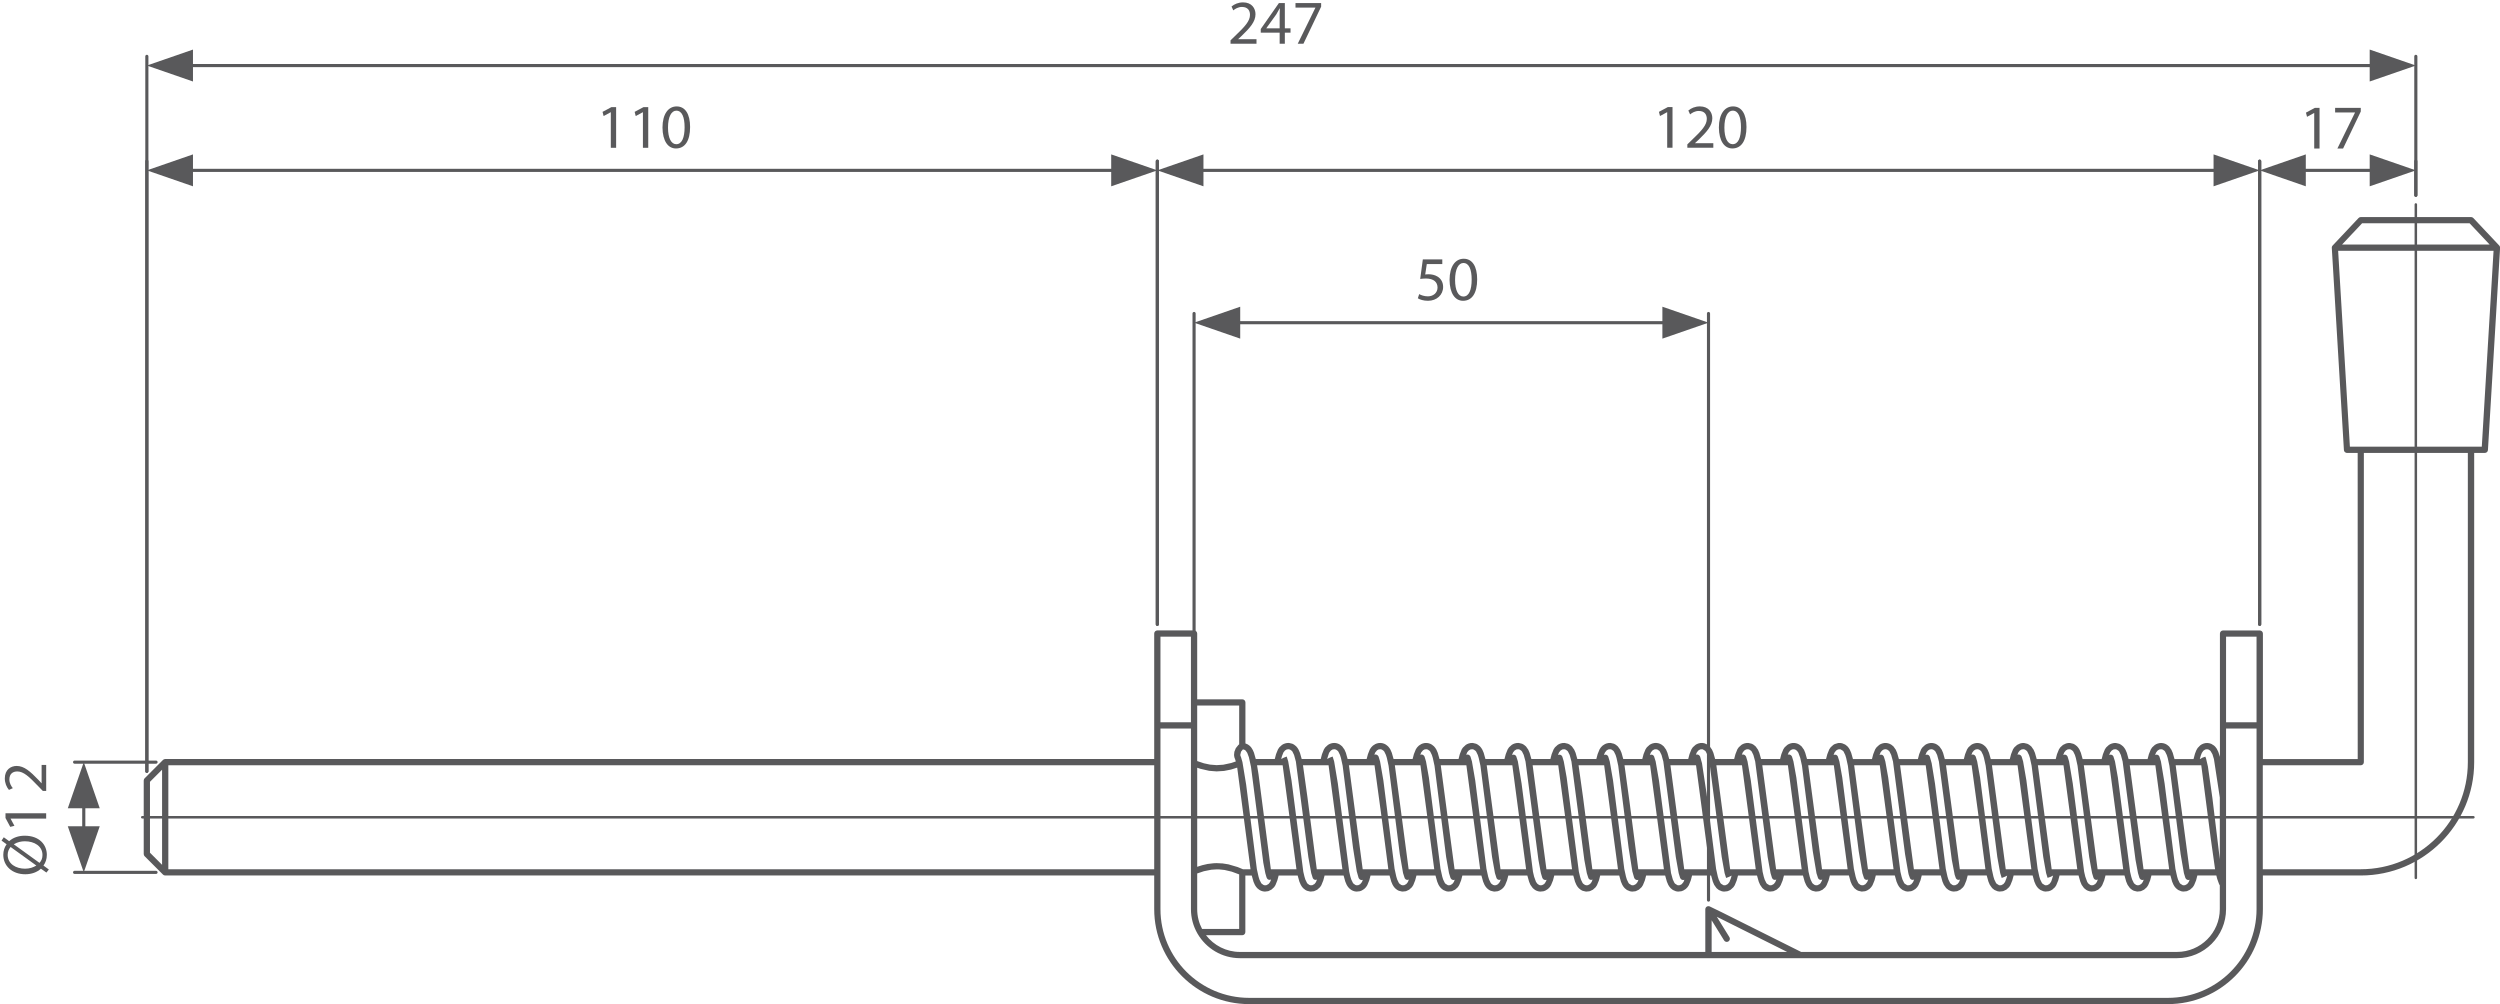 <?xml version="1.0" encoding="utf-8"?>
<!-- Generator: Adobe Illustrator 16.0.3, SVG Export Plug-In . SVG Version: 6.00 Build 0)  -->
<!DOCTYPE svg PUBLIC "-//W3C//DTD SVG 1.1//EN" "http://www.w3.org/Graphics/SVG/1.1/DTD/svg11.dtd">
<svg version="1.1" id="Layer_1" xmlns="http://www.w3.org/2000/svg" xmlns:xlink="http://www.w3.org/1999/xlink" x="0px" y="0px"
	 width="497.389px" height="199.775px" viewBox="0 0 497.389 199.775" enable-background="new 0 0 497.389 199.775"
	 xml:space="preserve">
<g>
	<g>
		<path fill="#59595B" d="M431.299,199.774H248.532c-10.419,0-18.896-8.477-18.896-18.897v-6.692H32.869
			c-0.087,0-0.169-0.018-0.245-0.05c0,0-0.001-0.001-0.002-0.001c-0.063-0.027-0.122-0.065-0.174-0.113c0,0-0.002-0.001-0.002-0.002
			c-0.002-0.001-0.002-0.002-0.003-0.002c0-0.001-0.001-0.002-0.002-0.002l0,0c-0.004-0.004-0.009-0.008-0.013-0.013l-3.65-3.65
			c-0.005-0.005-0.01-0.01-0.015-0.016c0,0-0.001,0-0.002-0.002c0-0.001-0.001,0-0.002-0.002c-0.001,0-0.001-0.001-0.002-0.002l0,0
			c-0.046-0.051-0.083-0.108-0.109-0.169c0,0,0,0,0,0c0,0,0-0.001-0.001-0.002c-0.033-0.076-0.051-0.159-0.051-0.247v-14.622
			c0-0.092,0.02-0.179,0.056-0.258c0,0,0.001,0,0.001-0.002c0.026-0.056,0.06-0.108,0.103-0.155v0
			c0.002-0.001,0.002-0.002,0.003-0.003c0.002,0,0.003-0.002,0.003-0.003c0,0,0,0,0,0c0.006-0.006,0.012-0.012,0.018-0.019
			l3.651-3.654c0.058-0.058,0.123-0.102,0.193-0.132c0.001,0,0.003,0,0.002-0.001c0.075-0.032,0.158-0.05,0.245-0.05h196.766
			v-24.963c0-0.344,0.279-0.623,0.623-0.623h7.309c0.344,0,0.622,0.279,0.622,0.623v13.083h8.974c0.344,0,0.622,0.279,0.622,0.623
			v8.154c0.015,0.005,0.028,0.01,0.042,0.016l0.373,0.157c0.046,0.02,0.09,0.045,0.13,0.075l0.287,0.214
			c0.034,0.025,0.064,0.054,0.093,0.085l0.203,0.228c0.024,0.028,0.047,0.058,0.066,0.089l0.271,0.443l0.233,0.533l0.359,1.262
			h3.779l0.255-0.972l0.387-0.95l0.23-0.348c0.021-0.031,0.046-0.061,0.072-0.087l0.501-0.455l0.288-0.165l0.32-0.124l0.34-0.077
			c0.037-0.008,0.075-0.012,0.113-0.013l0.264-0.005c0.034,0,0.072,0.001,0.108,0.007l0.596,0.142
			c0.036,0.012,0.07,0.026,0.104,0.044l0.209,0.112c0.033,0.018,0.064,0.039,0.094,0.062l0.328,0.261
			c0.035,0.028,0.067,0.06,0.096,0.095l0.225,0.276l0.21,0.345l0.271,0.623l0.347,1.229h3.781l0.259-0.974l0.387-0.955l0.23-0.345
			c0.02-0.029,0.042-0.056,0.067-0.081l0.509-0.462l0.279-0.16l0.319-0.125l0.347-0.078c0.036-0.007,0.074-0.011,0.111-0.012
			l0.264-0.005c0.035,0,0.072,0.001,0.108,0.007l0.258,0.041c0.033,0.005,0.066,0.013,0.099,0.024l0.238,0.079
			c0.032,0.011,0.063,0.024,0.094,0.04l0.213,0.112c0.036,0.019,0.07,0.041,0.102,0.066l0.324,0.261
			c0.034,0.027,0.065,0.058,0.093,0.092l0.436,0.613l0.274,0.634l0.344,1.225h3.783l0.261-0.976l0.38-0.946l0.238-0.354
			c0.019-0.027,0.04-0.053,0.063-0.077l0.262-0.269c0.023-0.024,0.049-0.046,0.076-0.066l0.452-0.288l0.315-0.124l0.352-0.078
			c0.036-0.007,0.073-0.011,0.11-0.012l0.262-0.005c0.035,0,0.072,0.001,0.107,0.007l0.26,0.041c0.034,0.005,0.067,0.013,0.1,0.024
			l0.238,0.079c0.034,0.011,0.066,0.025,0.099,0.042l0.209,0.112c0.032,0.018,0.063,0.038,0.093,0.061l0.33,0.261
			c0.035,0.028,0.067,0.061,0.097,0.096l0.225,0.276l0.211,0.339l0.272,0.632l0.344,1.225h3.784l0.262-0.977l0.384-0.951
			l0.227-0.342c0.021-0.03,0.044-0.058,0.069-0.084l0.264-0.269c0.023-0.024,0.05-0.047,0.077-0.067l0.447-0.285l0.321-0.125
			l0.347-0.078c0.036-0.007,0.074-0.011,0.111-0.012l0.264-0.005c0.036,0,0.072,0.001,0.108,0.007l0.258,0.041
			c0.033,0.005,0.066,0.013,0.099,0.024l0.238,0.079c0.033,0.011,0.065,0.025,0.097,0.041l0.211,0.112
			c0.033,0.018,0.065,0.039,0.096,0.063l0.328,0.261c0.035,0.028,0.067,0.06,0.096,0.095l0.225,0.276l0.211,0.339l0.272,0.632
			l0.343,1.225h3.786l0.253-0.97l0.381-0.949c0.015-0.032,0.033-0.062,0.053-0.091l0.189-0.268l0.573-0.538l0.279-0.16l0.322-0.125
			l0.343-0.077c0.037-0.008,0.074-0.012,0.112-0.013l0.266-0.005c0.035,0,0.073,0.001,0.109,0.008l0.592,0.142
			c0.035,0.011,0.068,0.026,0.101,0.043l0.209,0.112c0.032,0.017,0.063,0.037,0.091,0.06l0.332,0.261
			c0.036,0.028,0.069,0.061,0.099,0.097l0.225,0.276l0.211,0.342l0.271,0.629l0.342,1.225h3.786l0.26-0.976l0.377-0.943l0.235-0.354
			c0.021-0.029,0.043-0.057,0.068-0.083l0.515-0.462l0.272-0.157l0.324-0.126l0.343-0.077c0.037-0.008,0.074-0.012,0.112-0.013
			l0.266-0.005c0.038,0,0.073,0.001,0.109,0.008l0.593,0.142c0.035,0.012,0.07,0.027,0.104,0.044l0.207,0.112
			c0.032,0.017,0.063,0.037,0.091,0.06l0.33,0.261c0.037,0.029,0.07,0.063,0.1,0.1l0.429,0.609l0.276,0.631l0.344,1.229h3.782
			l0.257-0.974l0.387-0.952l0.229-0.345c0.021-0.031,0.046-0.061,0.072-0.087l0.506-0.457l0.277-0.161l0.328-0.126l0.338-0.076
			c0.037-0.008,0.075-0.012,0.113-0.013l0.264-0.005c0.035,0,0.072,0.001,0.108,0.007l0.596,0.142
			c0.035,0.012,0.068,0.026,0.102,0.043l0.209,0.112c0.032,0.018,0.063,0.038,0.093,0.061l0.33,0.261
			c0.037,0.029,0.07,0.063,0.1,0.1l0.429,0.612l0.277,0.625l0.343,1.232h3.781l0.261-0.976l0.388-0.953l0.227-0.342
			c0.02-0.029,0.042-0.056,0.065-0.081l0.26-0.269c0.026-0.026,0.054-0.05,0.084-0.072l0.441-0.281l0.324-0.127l0.35-0.078
			c0.036-0.007,0.073-0.011,0.11-0.012l0.264-0.005c0.036,0,0.073,0.001,0.109,0.008l0.593,0.141
			c0.036,0.012,0.07,0.026,0.104,0.044l0.209,0.112c0.033,0.018,0.065,0.039,0.096,0.063l0.326,0.261
			c0.035,0.028,0.066,0.06,0.095,0.095l0.433,0.611l0.274,0.634l0.344,1.225h3.785l0.256-0.972l0.389-0.956l0.227-0.342
			c0.021-0.03,0.044-0.058,0.069-0.084l0.509-0.462l0.279-0.16l0.319-0.125l0.35-0.078c0.036-0.007,0.073-0.011,0.11-0.012
			l0.262-0.005c0.037,0,0.072,0.001,0.107,0.007l0.26,0.041c0.034,0.005,0.067,0.013,0.1,0.024l0.238,0.079
			c0.032,0.011,0.063,0.024,0.094,0.04l0.213,0.112c0.036,0.019,0.069,0.041,0.101,0.065l0.326,0.261
			c0.035,0.028,0.066,0.06,0.095,0.095l0.433,0.614l0.273,0.63l0.347,1.227h3.782l0.26-0.976l0.386-0.953l0.223-0.339
			c0.021-0.032,0.046-0.061,0.072-0.088l0.515-0.462l0.272-0.157l0.321-0.125l0.347-0.078c0.036-0.007,0.074-0.011,0.111-0.012
			l0.266-0.005c0.038,0,0.072,0.001,0.107,0.007l0.26,0.041c0.035,0.005,0.069,0.014,0.103,0.025l0.538,0.229
			c0.036,0.019,0.07,0.041,0.102,0.066l0.326,0.261c0.036,0.028,0.067,0.06,0.096,0.095l0.433,0.611l0.274,0.634l0.344,1.225h3.784
			l0.259-0.974l0.374-0.942c0.016-0.033,0.034-0.064,0.055-0.094l0.189-0.268c0.02-0.028,0.042-0.054,0.065-0.078l0.51-0.46
			l0.275-0.159l0.321-0.125l0.347-0.078c0.036-0.007,0.074-0.011,0.111-0.012l0.266-0.005c0.036,0,0.073,0.001,0.109,0.008
			l0.592,0.142c0.035,0.011,0.068,0.026,0.101,0.043l0.209,0.112c0.033,0.018,0.064,0.039,0.094,0.062l0.328,0.261
			c0.035,0.028,0.067,0.06,0.096,0.095l0.436,0.613l0.274,0.634l0.345,1.225h3.783l0.254-0.97l0.386-0.952l0.227-0.346
			c0.022-0.033,0.048-0.063,0.076-0.091l0.501-0.453l0.284-0.164l0.326-0.125l0.344-0.077c0.036-0.007,0.074-0.011,0.111-0.012
			l0.262-0.005c0.036,0,0.072,0.001,0.107,0.007l0.26,0.041c0.034,0.005,0.067,0.013,0.1,0.024l0.238,0.079
			c0.034,0.011,0.066,0.025,0.099,0.042l0.209,0.112c0.032,0.018,0.063,0.038,0.093,0.061l0.33,0.261
			c0.037,0.029,0.07,0.063,0.1,0.1l0.429,0.606c0.018,0.028,0.033,0.059,0.046,0.089l0.227,0.553l0.348,1.22h3.78l0.26-0.976
			l0.381-0.943l0.235-0.354c0.021-0.03,0.044-0.059,0.07-0.084l0.496-0.453l0.287-0.166l0.666-0.202
			c0.037-0.008,0.075-0.012,0.113-0.013l0.266-0.005c0.035,0,0.073,0.001,0.109,0.008l0.256,0.041
			c0.033,0.005,0.066,0.013,0.099,0.024l0.542,0.229c0.036,0.019,0.069,0.041,0.101,0.065l0.328,0.261
			c0.035,0.028,0.067,0.06,0.096,0.095l0.225,0.276l0.21,0.345l0.271,0.623l0.349,1.229h3.782l0.256-0.972l0.378-0.943
			c0.016-0.032,0.033-0.063,0.054-0.092l0.188-0.268c0.02-0.029,0.042-0.056,0.066-0.081l0.51-0.46l0.271-0.157l0.324-0.127
			l0.349-0.078c0.037-0.007,0.074-0.011,0.111-0.012l0.264-0.005c0.035,0,0.072,0.001,0.108,0.007l0.258,0.041
			c0.033,0.005,0.066,0.013,0.099,0.024l0.238,0.079c0.032,0.011,0.063,0.024,0.094,0.04l0.213,0.112
			c0.035,0.019,0.068,0.04,0.099,0.064l0.328,0.261c0.036,0.029,0.068,0.061,0.097,0.097l0.433,0.614l0.272,0.632l0.349,1.225h3.781
			l0.257-0.972l0.378-0.947c0.015-0.032,0.033-0.062,0.053-0.091l0.189-0.268c0.02-0.028,0.042-0.054,0.065-0.078l0.506-0.458
			l0.277-0.161l0.324-0.126l0.349-0.077c0.036-0.007,0.073-0.011,0.11-0.012l0.262-0.005c0.034,0,0.072,0.001,0.107,0.007
			l0.26,0.041c0.034,0.005,0.067,0.013,0.1,0.024l0.238,0.079c0.034,0.011,0.066,0.025,0.099,0.042l0.209,0.112
			c0.033,0.018,0.064,0.039,0.094,0.062l0.328,0.261c0.035,0.028,0.067,0.06,0.096,0.095l0.436,0.613l0.274,0.634l0.343,1.225h3.786
			l0.254-0.97l0.383-0.952l0.23-0.348c0.021-0.031,0.046-0.061,0.072-0.087l0.515-0.46l0.272-0.157l0.321-0.125l0.347-0.078
			c0.036-0.007,0.074-0.011,0.111-0.012l0.264-0.005c0.037,0,0.072,0.001,0.107,0.007l0.26,0.041
			c0.034,0.005,0.068,0.014,0.101,0.024l0.236,0.079c0.032,0.011,0.063,0.024,0.093,0.04l0.213,0.112
			c0.035,0.019,0.068,0.04,0.099,0.064l0.328,0.261c0.036,0.029,0.068,0.061,0.097,0.097l0.223,0.276l0.209,0.34l0.274,0.624
			l0.345,1.23h3.784l0.257-0.974l0.376-0.942c0.015-0.031,0.032-0.061,0.052-0.089l0.186-0.268c0.021-0.03,0.044-0.059,0.07-0.084
			l0.515-0.46l0.59-0.281l0.354-0.079c0.036-0.007,0.073-0.011,0.11-0.012l0.262-0.005c0.036,0.002,0.073,0.002,0.109,0.008
			l0.591,0.141c0.037,0.012,0.072,0.027,0.105,0.045l0.207,0.112c0.031,0.017,0.061,0.036,0.088,0.058l0.334,0.261
			c0.038,0.03,0.072,0.064,0.103,0.102l0.429,0.612l0.272,0.632l0.346,1.225h3.783l0.253-0.97l0.385-0.949l0.231-0.351
			c0.021-0.032,0.047-0.062,0.074-0.089l0.501-0.453l0.607-0.288l0.344-0.077c0.037-0.008,0.074-0.012,0.112-0.013l0.264-0.005
			c0.033,0,0.073,0.001,0.109,0.008l0.591,0.141c0.036,0.012,0.07,0.026,0.104,0.044l0.209,0.112
			c0.032,0.018,0.063,0.038,0.093,0.061l0.33,0.261c0.036,0.029,0.069,0.062,0.098,0.098l0.223,0.276l0.209,0.34l0.272,0.627
			l0.345,1.227h3.784l0.257-0.974l0.387-0.955l0.227-0.342c0.021-0.031,0.046-0.061,0.072-0.087l0.501-0.455l0.288-0.165
			l0.317-0.123l0.347-0.078c0.036-0.007,0.074-0.011,0.111-0.012l0.266-0.005c0.036,0,0.073,0.001,0.109,0.008l0.59,0.142
			c0.033,0.011,0.065,0.024,0.096,0.041l0.213,0.112c0.034,0.018,0.066,0.039,0.096,0.062l0.332,0.261
			c0.037,0.029,0.07,0.062,0.1,0.099l0.223,0.276l0.21,0.34l0.271,0.627l0.343,1.227h3.782l0.257-0.972l0.387-0.95l0.23-0.348
			c0.021-0.031,0.046-0.061,0.072-0.087l0.501-0.455l0.288-0.165l0.317-0.123l0.344-0.077c0.037-0.008,0.074-0.012,0.112-0.013
			l0.262-0.005c0.034,0,0.072,0.001,0.107,0.007l0.26,0.041c0.033,0.005,0.066,0.013,0.098,0.023l0.24,0.079
			c0.034,0.011,0.066,0.025,0.099,0.042l0.211,0.112c0.032,0.018,0.063,0.038,0.093,0.061l0.332,0.261
			c0.039,0.031,0.074,0.066,0.105,0.105l0.421,0.607l0.273,0.63l0.346,1.227h3.784l0.293-1.083l0.264-0.668l0.216-0.38
			c0.02-0.033,0.041-0.064,0.066-0.093l0.488-0.502l0.283-0.187l0.327-0.15l0.366-0.101c0.04-0.01,0.08-0.016,0.121-0.018
			l0.285-0.015c0.037-0.003,0.078-0.001,0.118,0.005l0.279,0.039c0.037,0.005,0.074,0.014,0.11,0.026l0.264,0.087
			c0.032,0.011,0.063,0.024,0.094,0.04l0.499,0.314l0.211,0.193c0.024,0.023,0.047,0.049,0.067,0.076l0.227,0.298
			c0.024,0.032,0.046,0.066,0.063,0.102l0.291,0.59l0.319,0.992v-24.527c0-0.344,0.278-0.623,0.622-0.623h7.311
			c0.344,0,0.622,0.279,0.622,0.623v24.963h18.86V90.113h-2.115c-0.032,0.003-0.134-0.01-0.196-0.03l-0.001,0
			c-0.002,0-0.003-0.001-0.005-0.001l0,0c-0.078-0.026-0.149-0.067-0.21-0.12c-0.078-0.068-0.14-0.155-0.176-0.255
			c-0.021-0.057-0.034-0.118-0.038-0.182l-2.411-40.205v0c0-0.001,0-0.001,0-0.002l0,0c-0.001-0.015-0.002-0.031-0.001-0.046
			c0,0,0-0.001,0-0.001v0c0-0.065,0.011-0.128,0.031-0.188l0,0c0-0.003,0.001-0.004,0.001-0.005c0,0,0,0,0,0
			c0.028-0.082,0.073-0.159,0.137-0.226l5.154-5.473c0.061-0.064,0.131-0.113,0.207-0.146c0.073-0.031,0.154-0.049,0.238-0.05
			c0.001,0,0.001,0,0.001,0c0.002,0,0.005,0,0.007,0l0,0h21.934l0,0c0.066,0.017,0.166,0.017,0.239,0.047
			c0.078,0.033,0.151,0.083,0.214,0.148l5.154,5.473c0.061,0.064,0.104,0.137,0.133,0.215c0,0.001-0.001,0.002,0.001,0.002
			c0.023,0.065,0.036,0.136,0.036,0.209c0,0.001,0,0.001,0,0.002c-0.001,0.013-0.001,0.025-0.002,0.038c0,0,0,0,0,0
			c0,0.001,0,0.001,0,0.002l-2.415,40.206c-0.005,0.076-0.022,0.147-0.051,0.213c0.001,0.001-0.001,0.002-0.001,0.003
			s-0.001,0.001-0.001,0.002c0,0,0,0.002-0.002,0.003c0,0,0,0,0,0c-0.027,0.06-0.063,0.114-0.106,0.162v0
			c-0.002,0.001-0.002,0.002-0.004,0.003c0,0.001,0,0-0.003,0.003c0,0,0,0,0,0c-0.066,0.07-0.149,0.125-0.242,0.159l0,0
			c-0.001,0-0.002,0-0.003,0.001l-0.001,0c-0.002,0-0.003,0.002-0.005,0.001l0,0c-0.065,0.023-0.152,0.029-0.208,0.034h-2.111
			v61.521c0,12.435-10.118,22.552-22.556,22.552h-19.483v6.692C450.197,191.297,441.719,199.774,431.299,199.774z M248.532,198.529
			h182.768c9.733,0,17.652-7.918,17.652-17.652v-35.931h-6.064v13.685c0,0.006,0,0.013,0,0.019v17.323c0,0.007,0,0.014,0,0.021
			v4.883c0,5.38-4.379,9.758-9.762,9.758h-74.917c-0.01,0-0.019,0-0.027,0H246.708c-3.592,0-6.736-1.948-8.432-4.843
			c-0.017-0.024-0.031-0.049-0.044-0.075c-0.819-1.427-1.288-3.08-1.288-4.84v-7.499c0-0.009,0-0.017,0-0.026v-21.504
			c0-0.009,0-0.019,0-0.028v-6.875h-6.063v35.931C230.88,190.611,238.799,198.529,248.532,198.529z M358.343,189.39h74.782
			c4.695,0,8.517-3.819,8.517-8.513v-4.73l-0.151-0.268l-0.367-1.021l-0.171-0.673h-3.776l-0.254,0.973l-0.393,0.949l-0.224,0.347
			c-0.021,0.033-0.047,0.063-0.074,0.091l-0.511,0.462l-0.593,0.282c-0.035,0.013-0.071,0.022-0.107,0.029l-0.61,0.063
			c-0.039,0.003-0.078,0-0.117-0.007l-0.258-0.041c-0.034-0.005-0.067-0.014-0.1-0.024l-0.539-0.226
			c-0.039-0.02-0.075-0.043-0.109-0.071l-0.324-0.263c-0.032-0.026-0.062-0.056-0.088-0.087l-0.227-0.275l-0.214-0.348l-0.272-0.624
			l-0.345-1.231h-3.777l-0.257,0.973l-0.391,0.949l-0.23,0.352c-0.021,0.031-0.045,0.06-0.071,0.086l-0.511,0.462l-0.593,0.282
			c-0.035,0.013-0.071,0.022-0.107,0.029l-0.608,0.063c-0.039,0.003-0.079-0.001-0.119-0.007l-0.592-0.144
			c-0.034-0.011-0.066-0.025-0.099-0.042l-0.207-0.11c-0.034-0.018-0.066-0.039-0.096-0.063l-0.33-0.263
			c-0.036-0.028-0.067-0.06-0.096-0.095l-0.435-0.609l-0.275-0.636l-0.345-1.228H418.9l-0.26,0.975l-0.39,0.95l-0.229,0.349
			c-0.021,0.029-0.043,0.057-0.067,0.083l-0.502,0.461l-0.602,0.286c-0.035,0.013-0.071,0.023-0.108,0.029l-0.607,0.063
			c-0.038,0.002-0.077-0.001-0.116-0.007l-0.262-0.041c-0.034-0.005-0.067-0.014-0.101-0.025l-0.238-0.08
			c-0.032-0.011-0.064-0.024-0.095-0.041l-0.207-0.11c-0.034-0.018-0.066-0.039-0.096-0.063l-0.33-0.263
			c-0.035-0.027-0.066-0.059-0.095-0.093l-0.438-0.612l-0.271-0.641l-0.348-1.223h-3.778l-0.257,0.973l-0.397,0.962l-0.213,0.331
			c-0.022,0.035-0.049,0.066-0.077,0.096l-0.503,0.457l-0.284,0.163l-0.324,0.125c-0.033,0.012-0.066,0.021-0.102,0.027
			l-0.609,0.064c-0.039,0.003-0.079,0-0.119-0.007l-0.254-0.041c-0.033-0.005-0.065-0.014-0.098-0.024l-0.539-0.226
			c-0.038-0.019-0.073-0.042-0.106-0.068l-0.328-0.263c-0.034-0.028-0.066-0.06-0.094-0.094l-0.223-0.275l-0.211-0.343l-0.273-0.622
			l-0.348-1.233h-3.777l-0.262,0.977l-0.381,0.942l-0.231,0.355c-0.021,0.031-0.046,0.061-0.072,0.088l-0.507,0.458l-0.596,0.284
			c-0.035,0.013-0.07,0.022-0.107,0.029l-0.608,0.063c-0.031,0.003-0.077,0-0.116-0.007l-0.26-0.041
			c-0.034-0.005-0.068-0.013-0.101-0.024l-0.54-0.228c-0.035-0.019-0.069-0.041-0.102-0.066l-0.328-0.263
			c-0.034-0.028-0.066-0.06-0.094-0.094l-0.435-0.612l-0.273-0.633l-0.344-1.228h-3.783l-0.259,0.975l-0.386,0.947l-0.224,0.347
			c-0.022,0.034-0.048,0.064-0.075,0.093l-0.512,0.46l-0.597,0.283c-0.034,0.013-0.069,0.022-0.105,0.029l-0.608,0.063
			c-0.037,0.003-0.078,0-0.117-0.007l-0.258-0.041c-0.033-0.005-0.066-0.013-0.099-0.024l-0.24-0.08
			c-0.032-0.011-0.063-0.024-0.094-0.04l-0.209-0.11c-0.034-0.019-0.067-0.04-0.098-0.064l-0.33-0.263
			c-0.036-0.029-0.069-0.061-0.098-0.097l-0.431-0.61l-0.274-0.631l-0.345-1.229h-3.782l-0.252,0.97l-0.396,0.955l-0.222,0.343
			c-0.021,0.032-0.046,0.063-0.072,0.09l-0.262,0.269c-0.024,0.025-0.052,0.049-0.081,0.07l-0.447,0.282l-0.315,0.125
			c-0.035,0.013-0.071,0.023-0.108,0.029l-0.607,0.063c-0.04,0.003-0.078,0-0.116-0.007l-0.26-0.041
			c-0.034-0.005-0.068-0.013-0.101-0.024l-0.539-0.227c-0.037-0.019-0.071-0.041-0.103-0.066l-0.33-0.263
			c-0.036-0.029-0.069-0.061-0.098-0.097l-0.221-0.275l-0.209-0.347l-0.271-0.614l-0.348-1.235h-3.78l-0.254,0.972l-0.394,0.957
			l-0.229,0.345c-0.02,0.03-0.043,0.059-0.068,0.084l-0.262,0.269c-0.024,0.025-0.05,0.047-0.078,0.068l-0.448,0.284l-0.315,0.125
			c-0.035,0.013-0.071,0.023-0.108,0.029l-0.607,0.063c-0.038,0.003-0.079,0-0.118-0.007l-0.594-0.144
			c-0.033-0.011-0.064-0.024-0.096-0.04l-0.209-0.11c-0.034-0.018-0.066-0.04-0.097-0.063l-0.332-0.263
			c-0.036-0.029-0.069-0.062-0.099-0.098l-0.43-0.613l-0.273-0.628l-0.345-1.229h-3.784l-0.255,0.972l-0.391,0.954l-0.214,0.338
			c-0.023,0.036-0.051,0.069-0.081,0.1l-0.512,0.459l-0.597,0.282c-0.034,0.013-0.069,0.022-0.105,0.029l-0.608,0.064
			c-0.039,0.003-0.078,0-0.117-0.007l-0.597-0.144c-0.033-0.011-0.066-0.025-0.098-0.042l-0.207-0.11
			c-0.034-0.018-0.067-0.04-0.098-0.064l-0.328-0.263c-0.033-0.027-0.063-0.057-0.091-0.09l-0.227-0.275
			c-0.022-0.027-0.042-0.055-0.059-0.085l-0.154-0.268l-0.271-0.616l-0.35-1.233h-3.775l-0.262,0.977l-0.39,0.949l-0.218,0.341
			c-0.023,0.035-0.05,0.067-0.079,0.097l-0.512,0.459l-0.591,0.282c-0.035,0.013-0.07,0.022-0.107,0.029l-0.61,0.063
			c-0.039,0.003-0.079,0-0.118-0.007l-0.256-0.041c-0.033-0.005-0.065-0.013-0.097-0.024l-0.543-0.227
			c-0.036-0.019-0.07-0.041-0.102-0.065l-0.332-0.263c-0.038-0.03-0.072-0.064-0.103-0.102l-0.422-0.609l-0.274-0.626l-0.348-1.231
			h-3.776l-0.263,0.979l-0.383,0.943l-0.23,0.352c-0.022,0.033-0.048,0.063-0.076,0.091l-0.498,0.451l-0.283,0.164l-0.322,0.126
			c-0.034,0.012-0.068,0.021-0.104,0.028l-0.607,0.064c-0.039,0.003-0.078,0-0.117-0.007l-0.258-0.041
			c-0.033-0.005-0.066-0.013-0.098-0.024l-0.543-0.227c-0.038-0.02-0.073-0.042-0.105-0.069l-0.326-0.263
			c-0.035-0.028-0.066-0.06-0.095-0.095l-0.431-0.61l-0.273-0.633l-0.348-1.228h-3.779l-0.259,0.975l-0.383,0.944l-0.235,0.357
			c-0.021,0.029-0.043,0.057-0.067,0.082l-0.262,0.269c-0.024,0.025-0.05,0.047-0.078,0.068l-0.448,0.284l-0.322,0.126
			c-0.034,0.012-0.068,0.022-0.104,0.028l-0.606,0.063c-0.047,0.001-0.079-0.001-0.116-0.007l-0.26-0.041
			c-0.035-0.005-0.069-0.014-0.102-0.025l-0.536-0.227c-0.036-0.019-0.07-0.041-0.103-0.066l-0.328-0.263
			c-0.033-0.027-0.063-0.057-0.091-0.09l-0.227-0.275l-0.214-0.345l-0.271-0.632l-0.348-1.226h-3.781l-0.254,0.972l-0.386,0.944
			l-0.233,0.358c-0.021,0.031-0.045,0.06-0.071,0.086l-0.511,0.462l-0.586,0.281c-0.036,0.014-0.073,0.024-0.111,0.031l-0.611,0.063
			c-0.032,0.003-0.077,0-0.116-0.007l-0.26-0.041c-0.035-0.005-0.069-0.014-0.102-0.025l-0.536-0.225
			c-0.038-0.02-0.074-0.043-0.107-0.07l-0.326-0.263c-0.034-0.027-0.064-0.057-0.092-0.09l-0.225-0.275l-0.212-0.343l-0.273-0.628
			l-0.343-1.229h-3.782l-0.255,0.973l-0.388,0.946l-0.231,0.355c-0.021,0.031-0.045,0.06-0.071,0.086l-0.511,0.462l-0.591,0.282
			c-0.035,0.013-0.071,0.023-0.108,0.029l-0.609,0.063c-0.039,0.003-0.078,0-0.117-0.007l-0.597-0.144
			c-0.034-0.011-0.067-0.025-0.1-0.042l-0.205-0.11c-0.033-0.018-0.063-0.038-0.093-0.061l-0.332-0.263
			c-0.035-0.028-0.067-0.059-0.096-0.094l-0.225-0.275l-0.212-0.346l-0.271-0.625l-0.346-1.229h-3.779l-0.257,0.973l-0.391,0.952
			l-0.226,0.346c-0.021,0.032-0.045,0.062-0.072,0.088l-0.264,0.269c-0.024,0.025-0.051,0.048-0.079,0.068l-0.447,0.282
			l-0.315,0.125c-0.035,0.013-0.07,0.022-0.107,0.029l-0.606,0.063c-0.048,0.001-0.08-0.001-0.116-0.007l-0.26-0.041
			c-0.033-0.005-0.066-0.013-0.098-0.023l-0.242-0.08c-0.033-0.011-0.066-0.025-0.098-0.042l-0.207-0.11
			c-0.035-0.019-0.068-0.041-0.099-0.065l-0.326-0.263c-0.034-0.027-0.064-0.057-0.092-0.09l-0.438-0.609
			c-0.018-0.029-0.033-0.06-0.047-0.091l-0.227-0.552l-0.348-1.223h-3.78l-0.254,0.97l-0.392,0.955l-0.229,0.349
			c-0.021,0.031-0.044,0.06-0.07,0.086l-0.264,0.269c-0.023,0.024-0.049,0.046-0.076,0.066l-0.452,0.286l-0.307,0.122
			c-0.035,0.014-0.072,0.024-0.11,0.031l-0.608,0.063c-0.039,0.003-0.078,0-0.118-0.007l-0.595-0.143
			c-0.034-0.011-0.066-0.025-0.099-0.041l-0.209-0.11c-0.036-0.02-0.07-0.042-0.103-0.068l-0.324-0.263
			c-0.032-0.027-0.063-0.057-0.09-0.089l-0.225-0.275l-0.212-0.343l-0.272-0.63l-0.348-1.228h-3.783l-0.256,0.972l-0.385,0.95
			l-0.23,0.352c-0.021,0.031-0.046,0.061-0.072,0.088l-0.508,0.458l-0.593,0.284c-0.035,0.013-0.071,0.022-0.107,0.029l-0.612,0.063
			c-0.038,0.003-0.079,0-0.118-0.007l-0.256-0.041c-0.033-0.005-0.066-0.014-0.099-0.024l-0.539-0.227
			c-0.038-0.02-0.073-0.042-0.105-0.069l-0.326-0.263c-0.034-0.027-0.064-0.057-0.092-0.09l-0.225-0.275l-0.213-0.34l-0.271-0.635
			l-0.344-1.226h-3.782l-0.263,0.979l-0.378,0.937l-0.23,0.356c-0.021,0.033-0.047,0.063-0.075,0.092l-0.507,0.457l-0.596,0.284
			c-0.035,0.013-0.071,0.023-0.108,0.029l-0.609,0.063c-0.039,0.003-0.078,0-0.117-0.007l-0.597-0.144
			c-0.033-0.011-0.064-0.024-0.096-0.04l-0.209-0.11c-0.035-0.019-0.068-0.041-0.1-0.065l-0.328-0.263
			c-0.034-0.028-0.066-0.06-0.094-0.094l-0.223-0.275l-0.211-0.34l-0.273-0.628l-0.345-1.229h-3.779l-0.259,0.975l-0.383,0.94
			l-0.233,0.358c-0.021,0.031-0.045,0.06-0.071,0.086l-0.264,0.269c-0.023,0.024-0.049,0.046-0.076,0.066l-0.452,0.286l-0.311,0.123
			c-0.035,0.014-0.072,0.024-0.109,0.03l-0.611,0.063c-0.039,0.003-0.078,0-0.118-0.007l-0.256-0.041
			c-0.033-0.005-0.066-0.014-0.099-0.024l-0.238-0.08c-0.032-0.01-0.063-0.023-0.093-0.039l-0.209-0.11
			c-0.034-0.019-0.067-0.04-0.098-0.064l-0.33-0.263c-0.035-0.027-0.066-0.059-0.095-0.093l-0.225-0.275l-0.213-0.34l-0.273-0.633
			l-0.346-1.228h-3.78l-0.257,0.973l-0.382,0.942c-0.015,0.03-0.031,0.06-0.05,0.087l-0.188,0.273
			c-0.021,0.03-0.044,0.058-0.069,0.083l-0.511,0.462l-0.593,0.282c-0.035,0.013-0.071,0.022-0.107,0.029l-0.612,0.063
			c-0.038,0.003-0.079,0-0.119-0.007l-0.59-0.145c-0.033-0.011-0.064-0.024-0.095-0.04l-0.209-0.11
			c-0.034-0.019-0.067-0.04-0.098-0.064l-0.33-0.263c-0.036-0.028-0.067-0.06-0.096-0.095l-0.223-0.275l-0.211-0.343l-0.272-0.624
			l-0.347-1.231h-3.778l-0.262,0.969l-0.378,0.943l-0.217,0.339c-0.022,0.035-0.049,0.067-0.077,0.097l-0.493,0.45l-0.576,0.292
			c-0.034,0.013-0.068,0.024-0.104,0.031l-0.608,0.078c-0.038,0.002-0.073-0.001-0.11-0.005l-0.258-0.034
			c-0.033-0.004-0.066-0.011-0.1-0.021l-0.242-0.073c-0.032-0.01-0.063-0.022-0.094-0.037l-0.215-0.105
			c-0.037-0.019-0.072-0.04-0.104-0.065l-0.338-0.26c-0.035-0.027-0.067-0.058-0.097-0.092l-0.23-0.272l-0.217-0.34l-0.279-0.625
			l-0.359-1.27h-1.27v11.259c0,0.344-0.278,0.623-0.622,0.623h-7.203c1.559,2.02,4.004,3.324,6.748,3.324h92.586v-8.472
			c0-0.047,0.004-0.095,0.015-0.143c0.013-0.06,0.034-0.117,0.063-0.169c0.026-0.048,0.06-0.094,0.1-0.135
			c0.036-0.037,0.076-0.068,0.119-0.095c0,0,0.002,0,0.002-0.001c0.05-0.03,0.104-0.054,0.161-0.069
			c0.002,0,0.002-0.001,0.004-0.001c0.042-0.011,0.085-0.018,0.128-0.02c0.063-0.002,0.122,0.002,0.183,0.018c0,0,0.001,0,0.003,0
			c0.049,0.013,0.096,0.031,0.14,0.054c0,0,0.001,0.001,0.002,0.001l2.232,1.083c0.006,0.002,0.012,0.005,0.018,0.008l0.001,0
			c0.008,0.003,0.016,0.007,0.023,0.011L358.343,189.39z M340.54,189.39h15.019l-13.986-6.991l2.503,4.049
			c0.181,0.292,0.091,0.676-0.202,0.857c-0.292,0.184-0.677,0.09-0.856-0.202l-2.477-4.006V189.39z M239.16,184.821h7.38v-10.854
			l-1.483-0.547l-1.418-0.333l-1.059-0.11l-0.521-0.009l-1.062,0.069l-1.476,0.295l-1.332,0.448v7.096
			C238.189,182.3,238.541,183.642,239.16,184.821z M251.542,176.118l0.153,0.02l0.282-0.031l0.419-0.241l0.297-0.382l0.199-0.503
			c-0.004,0.002-0.009,0.004-0.013,0.006c-0.313,0.149-0.667,0.049-0.818-0.26c-0.006-0.015-0.075-0.167-0.081-0.183l-0.235-0.807
			l-0.406-2.095l-1.091-8.543l-1.357-10.534l-0.419-1.915l-0.325-0.866l-0.324-0.454l-0.176-0.131l-0.366-0.118l0.005,0.007
			l-0.376,0.468l-0.147,0.636l0.052,0.24c0.014,0.021,0.025,0.044,0.036,0.068c0,0.001,0.001,0.002,0.001,0.003c0,0,0,0,0.001,0.001
			c0,0.002,0.001,0.004,0.002,0.005c0.004,0.01,0.039,0.092,0.042,0.1l0.293,1.005l0.738,4.479l2.131,16.823l0.343,1.525l0.18,0.582
			l0.336,0.669l0.124,0.139l0.357,0.243L251.542,176.118z M361.031,176.065l0.274,0.072l0.313-0.027l0.43-0.231l0.147-0.155
			l0.245-0.437l0.11-0.3c-0.012,0.006-0.023,0.012-0.035,0.017c-0.31,0.134-0.659,0.019-0.8-0.287l-0.321-0.995l-0.738-4.399
			l-2.144-16.97l-0.342-1.55l-0.377-1.045l-0.266-0.379l-0.348-0.247l-0.294-0.07l-0.353,0.043l-0.358,0.212l-0.313,0.392
			l-0.178,0.439c0.288-0.114,0.63,0.012,0.787,0.288c0.016,0.028,0.055,0.102,0.066,0.133l0.278,0.914l0.579,3.217l2.415,18.691
			c0.009,0.032,0.016,0.064,0.02,0.098l0.215,0.907l0.183,0.592l0.307,0.642l0.156,0.19L361.031,176.065z M260.51,176.065
			l0.27,0.072l0.322-0.028l0.422-0.23l0.28-0.353l0.224-0.537c-0.015,0.007-0.029,0.014-0.044,0.02
			c-0.313,0.129-0.666,0.003-0.8-0.312l-0.307-0.979l-0.576-3.213l-2.479-18.99l-0.357-1.308l-0.334-0.686l-0.12-0.14l-0.349-0.249
			l-0.281-0.072l-0.367,0.043l-0.36,0.213l-0.315,0.394l-0.278,0.713l-0.161,0.586h0.006l0.51-0.265l0.579-0.229l0.291,0.925
			c0.01,0.031,0.018,0.063,0.022,0.096l0.647,3.741l2.344,18.15c0.001,0.008,0.003,0.015,0.004,0.022l0.223,0.946l0.181,0.594
			l0.335,0.685l0.12,0.141L260.51,176.065z M315.34,176.065l0.272,0.072l0.322-0.028l0.419-0.23l0.305-0.392l0.2-0.498
			c-0.011,0.005-0.022,0.011-0.033,0.016c-0.309,0.134-0.659,0.019-0.8-0.287l-0.307-0.961c-0.009-0.028-0.017-0.056-0.021-0.085
			l-0.487-2.607l-2.56-19.548l-0.353-1.311l-0.338-0.677l-0.123-0.148l-0.348-0.246l-0.277-0.071l-0.368,0.043l-0.363,0.215
			l-0.313,0.392l-0.2,0.503c0.013-0.007,0.025-0.013,0.039-0.019c0.306-0.128,0.65-0.021,0.796,0.279
			c0.008,0.017,0.036,0.078,0.043,0.095l0.267,0.881c0.008,0.025,0.015,0.051,0.019,0.078l0.57,3.172l2.419,18.691
			c0.009,0.032,0.016,0.065,0.02,0.099l0.215,0.907l0.181,0.594l0.333,0.685l0.12,0.139L315.34,176.065z M278.785,176.064
			l0.275,0.072l0.322-0.028l0.416-0.228l0.309-0.392l0.196-0.5c-0.012,0.006-0.023,0.012-0.036,0.017
			c-0.312,0.133-0.656,0.015-0.796-0.289l-0.309-0.961c-0.01-0.031-0.018-0.063-0.023-0.095l-0.646-3.737l-2.229-17.564l-0.34-1.56
			l-0.184-0.589l-0.332-0.684l-0.124-0.146l-0.352-0.25l-0.294-0.07l-0.355,0.043l-0.313,0.175l-0.362,0.437l-0.172,0.437
			c0.291-0.119,0.631,0.007,0.788,0.283c0.016,0.026,0.054,0.097,0.064,0.125l0.268,0.875c0.011,0.032,0.019,0.065,0.024,0.1
			l0.651,3.743l2.227,17.563l0.342,1.557l0.181,0.592l0.333,0.682l0.124,0.145L278.785,176.064z M370.169,176.064l0.274,0.072
			l0.319-0.028l0.371-0.19l0.353-0.432l0.205-0.5c-0.011,0.005-0.021,0.011-0.032,0.016c-0.313,0.134-0.663,0.021-0.804-0.286
			l-0.32-0.999l-0.739-4.397l-2.148-16.96l-0.34-1.554l-0.184-0.596l-0.335-0.688l-0.12-0.14l-0.472-0.292l-0.174-0.027l-0.35,0.043
			l-0.357,0.211l-0.322,0.399l-0.194,0.498c0.009-0.004,0.018-0.009,0.027-0.013c0.306-0.136,0.657-0.028,0.804,0.275l0.312,0.967
			c0.009,0.029,0.017,0.059,0.021,0.089l0.567,3.172l2.309,18.144l0.345,1.552l0.181,0.592l0.333,0.682l0.122,0.145L370.169,176.064
			z M297.059,176.064l0.281,0.073l0.313-0.027l0.372-0.19l0.355-0.433l0.203-0.5c-0.013,0.006-0.025,0.012-0.038,0.018
			c-0.309,0.134-0.659,0.019-0.8-0.287l-0.306-0.97c-0.008-0.025-0.015-0.051-0.019-0.078l-0.569-3.167l-2.312-18.145l-0.342-1.555
			l-0.182-0.595l-0.331-0.683l-0.121-0.142l-0.354-0.25l-0.272-0.071l-0.374,0.043l-0.366,0.217l-0.281,0.343l-0.211,0.505
			c0.3-0.136,0.654-0.006,0.809,0.286c0.011,0.02,0.043,0.085,0.052,0.106l0.28,0.918l0.659,3.802l2.229,17.561l0.341,1.559
			l0.185,0.585l0.332,0.687l0.125,0.145L297.059,176.064z M424.999,176.064l0.275,0.072l0.316-0.028l0.422-0.23l0.305-0.392
			l0.187-0.457c-0.302,0.136-0.66,0.003-0.811-0.294c-0.01-0.019-0.042-0.085-0.05-0.105l-0.264-0.876
			c-0.01-0.028-0.017-0.057-0.021-0.087l-0.487-2.604l-2.561-19.544l-0.355-1.313l-0.332-0.682l-0.12-0.143l-0.354-0.248
			l-0.273-0.072l-0.376,0.044l-0.356,0.212l-0.315,0.394l-0.2,0.502c0.01-0.005,0.021-0.01,0.031-0.015
			c0.305-0.136,0.656-0.028,0.804,0.275l0.31,0.968c0.01,0.03,0.017,0.061,0.021,0.092l0.567,3.168l2.427,18.725
			c0.001,0.008,0.003,0.017,0.005,0.025l0.222,0.944l0.181,0.594l0.332,0.676l0.127,0.151L424.999,176.064z M397.707,176.109
			l0.173,0.027l0.298-0.027l0.418-0.229l0.31-0.394l0.276-0.714l0.159-0.56l-0.51,0.242l-0.582,0.221l-0.287-0.92
			c-0.01-0.031-0.018-0.063-0.023-0.095l-0.564-3.154l-2.311-18.154l-0.34-1.55l-0.182-0.595l-0.336-0.683l-0.122-0.145
			l-0.351-0.248l-0.294-0.07l-0.354,0.043l-0.366,0.218l-0.308,0.388l-0.182,0.457c0.3-0.133,0.652-0.005,0.807,0.287
			c0.011,0.02,0.043,0.085,0.052,0.106l0.284,0.933l0.576,3.206l2.311,18.144l0.343,1.554l0.181,0.592l0.332,0.679l0.125,0.149
			L397.707,176.109z M324.604,176.11l0.168,0.026l0.302-0.028l0.419-0.23l0.306-0.392l0.175-0.437
			c-0.292,0.117-0.637-0.014-0.79-0.295c-0.015-0.027-0.054-0.102-0.064-0.131l-0.357-1.26l-0.739-4.672l-2.066-16.326l-0.34-1.562
			l-0.184-0.593l-0.331-0.679l-0.127-0.152l-0.343-0.245l-0.28-0.072l-0.375,0.044l-0.32,0.183l-0.347,0.424l-0.201,0.503
			c0.015-0.008,0.029-0.015,0.046-0.021c0.313-0.131,0.663-0.008,0.8,0.302l0.298,0.948c0.01,0.031,0.018,0.063,0.022,0.095
			l0.649,3.741l2.229,17.565l0.341,1.554l0.18,0.594l0.332,0.68l0.125,0.145L324.604,176.11z M288.051,176.109l0.167,0.027
			l0.302-0.027l0.416-0.229l0.309-0.394l0.183-0.455c-0.302,0.133-0.657,0.001-0.807-0.295c-0.01-0.019-0.042-0.085-0.05-0.105
			l-0.269-0.872c-0.011-0.032-0.019-0.065-0.024-0.1l-0.563-3.157l-2.312-18.145l-0.341-1.556l-0.183-0.592l-0.332-0.682
			l-0.124-0.146l-0.351-0.249l-0.294-0.07l-0.354,0.043l-0.32,0.18l-0.352,0.426l-0.183,0.456c0.299-0.132,0.652-0.003,0.806,0.287
			c0.011,0.02,0.043,0.085,0.052,0.106l0.279,0.914l0.578,3.231l2.312,18.143l0.344,1.551l0.182,0.589l0.33,0.68l0.126,0.148
			L288.051,176.109z M352.018,176.109l0.169,0.027l0.299-0.027l0.421-0.23l0.298-0.384l0.207-0.506
			c-0.008,0.004-0.017,0.008-0.024,0.012c-0.303,0.135-0.649,0.033-0.8-0.264c-0.009-0.017-0.039-0.08-0.047-0.098l-0.271-0.89
			c-0.008-0.026-0.014-0.053-0.019-0.08l-0.566-3.164l-2.479-18.99l-0.358-1.309l-0.33-0.676l-0.127-0.15l-0.348-0.248l-0.272-0.071
			l-0.377,0.044l-0.361,0.216l-0.288,0.353l-0.195,0.474c0.284-0.114,0.629,0.013,0.785,0.288c0.017,0.028,0.056,0.102,0.067,0.133
			l0.264,0.87c0.011,0.032,0.019,0.065,0.023,0.1l0.649,3.742l2.339,18.13c0.005,0.019,0.009,0.038,0.012,0.057l0.218,0.931
			l0.183,0.591l0.335,0.683l0.121,0.147L352.018,176.109z M388.589,176.112l0.149,0.024l0.298-0.027l0.425-0.23l0.3-0.387
			l0.203-0.505c-0.013,0.007-0.025,0.013-0.039,0.019c-0.311,0.133-0.656,0.015-0.796-0.289l-0.239-0.689l-0.57-2.969l-2.564-19.541
			l-0.354-1.309l-0.332-0.679l-0.127-0.15l-0.349-0.249l-0.294-0.07l-0.354,0.043l-0.359,0.214l-0.291,0.356l-0.22,0.538
			c0.012-0.006,0.024-0.012,0.037-0.018c0.306-0.128,0.65-0.021,0.796,0.279c0.008,0.017,0.036,0.078,0.043,0.095l0.36,1.271
			l0.663,4.046l2.143,16.958l0.343,1.554l0.181,0.592l0.334,0.679l0.124,0.149l0.347,0.246L388.589,176.112z M434.263,176.109
			l0.167,0.027l0.301-0.027l0.422-0.23l0.298-0.387l0.19-0.461c-0.303,0.134-0.659,0.002-0.81-0.294
			c-0.01-0.019-0.042-0.085-0.05-0.105l-0.278-0.909l-0.656-3.798l-2.232-17.564l-0.339-1.559l-0.185-0.59l-0.334-0.684l-0.121-0.15
			l-0.349-0.245l-0.298-0.071l-0.35,0.043l-0.357,0.213l-0.315,0.394l-0.2,0.502c0.016-0.008,0.031-0.016,0.049-0.023
			c0.312-0.128,0.659-0.006,0.796,0.304l0.297,0.939c0.013,0.036,0.021,0.072,0.026,0.11l0.729,4.341l2.146,16.96l0.343,1.549
			l0.178,0.599l0.334,0.681l0.123,0.141L434.263,176.109z M342.878,176.109l0.171,0.027l0.296-0.027l0.411-0.225l0.318-0.398
			l0.278-0.714l0.163-0.57l-0.514,0.253l-0.582,0.221l-0.288-0.924c-0.009-0.027-0.016-0.055-0.021-0.083l-0.568-3.166
			l-2.425-18.719c-0.004-0.018-0.008-0.036-0.011-0.055l-0.215-0.925l-0.183-0.593l-0.332-0.679l-0.127-0.152l-0.465-0.289
			l-0.177-0.027l-0.355,0.043l-0.366,0.218l-0.302,0.386l-0.179,0.44c0.284-0.117,0.631,0.012,0.788,0.287
			c0.016,0.028,0.055,0.102,0.066,0.133l0.36,1.271l0.907,5.984l1.897,15.018l0.342,1.557l0.184,0.589l0.332,0.682l0.126,0.15
			L342.878,176.109z M333.74,176.109l0.171,0.027l0.297-0.027l0.376-0.19l0.356-0.435l0.179-0.449
			c-0.307,0.132-0.659-0.003-0.809-0.299c-0.011-0.021-0.044-0.09-0.053-0.113l-0.263-0.86c-0.011-0.033-0.02-0.066-0.024-0.101
			l-0.563-3.16l-2.478-18.986l-0.357-1.307l-0.334-0.682l-0.125-0.148l-0.347-0.246l-0.296-0.071l-0.355,0.043l-0.362,0.216
			l-0.307,0.39l-0.201,0.502c0.011-0.006,0.022-0.011,0.034-0.016c0.305-0.136,0.654-0.025,0.8,0.277l0.322,1.012l0.661,3.792
			l2.395,18.409l0.357,1.298l0.33,0.687l0.124,0.143L333.74,176.109z M306.344,176.112l0.152,0.024l0.296-0.027l0.378-0.194
			l0.197-0.201l0.244-0.427l0.093-0.252c-0.303,0.13-0.66-0.003-0.809-0.299c-0.011-0.021-0.044-0.09-0.053-0.113l-0.264-0.875
			c-0.008-0.025-0.014-0.051-0.019-0.077l-0.484-2.614l-2.563-19.538l-0.355-1.313l-0.334-0.676l-0.126-0.152l-0.346-0.246
			l-0.275-0.071l-0.372,0.043l-0.369,0.219l-0.31,0.391l-0.192,0.498c0.009-0.004,0.019-0.009,0.027-0.013
			c0.305-0.136,0.657-0.028,0.804,0.275l0.323,1l0.74,4.409l2.262,17.546c0.002,0.007,0.003,0.013,0.004,0.02l0.221,0.948
			l0.373,1.04l0.271,0.38l0.343,0.247L306.344,176.112z M406.852,176.11l0.163,0.026l0.298-0.027l0.419-0.227l0.301-0.388
			l0.107-0.216l0.342-1.083l-0.513,0.26l-0.59,0.199l-0.279-0.897c-0.01-0.031-0.018-0.063-0.023-0.096l-0.564-3.156l-2.311-18.15
			l-0.339-1.555l-0.185-0.587l-0.333-0.686l-0.122-0.147l-0.351-0.248l-0.277-0.071l-0.373,0.044l-0.365,0.218l-0.282,0.349
			l-0.199,0.482c0.286-0.119,0.63,0.006,0.789,0.282c0.015,0.026,0.053,0.097,0.063,0.125l0.278,0.918l0.66,3.798l2.229,17.565
			l0.34,1.555l0.181,0.594l0.337,0.685l0.121,0.142L406.852,176.11z M416.002,176.112l0.152,0.024l0.3-0.028l0.416-0.226
			l0.306-0.396l0.202-0.498c-0.008,0.004-0.016,0.007-0.022,0.011c-0.307,0.135-0.649,0.033-0.8-0.264
			c-0.009-0.017-0.039-0.08-0.047-0.098l-0.282-0.928l-0.574-3.206l-2.314-18.15l-0.341-1.551l-0.183-0.597l-0.332-0.683
			l-0.122-0.144l-0.349-0.248l-0.278-0.071l-0.369,0.043l-0.359,0.213l-0.317,0.394l-0.198,0.502
			c0.007-0.003,0.014-0.007,0.021-0.01c0.3-0.143,0.647-0.042,0.803,0.251c0.009,0.018,0.041,0.08,0.049,0.098l0.285,0.926
			l0.739,4.405l2.261,17.543c0.002,0.009,0.004,0.017,0.006,0.026l0.22,0.945l0.394,1.089l0.247,0.33l0.349,0.249L416.002,176.112z
			 M269.794,176.113l0.146,0.023l0.302-0.028l0.371-0.189l0.355-0.433l0.175-0.438c-0.291,0.12-0.638-0.013-0.791-0.295
			c-0.015-0.027-0.054-0.102-0.064-0.131l-0.355-1.26l-0.741-4.67l-2.063-16.338l-0.343-1.555l-0.184-0.589l-0.332-0.681
			l-0.128-0.151l-0.346-0.246l-0.295-0.071l-0.354,0.043l-0.363,0.216l-0.311,0.393l-0.092,0.197l-0.342,1.091l0.512-0.258
			l0.579-0.229l0.29,0.922c0.011,0.034,0.02,0.068,0.024,0.104l0.729,4.343l2.26,17.541c0.002,0.009,0.004,0.017,0.006,0.026
			l0.22,0.945l0.183,0.591l0.332,0.68l0.125,0.147l0.351,0.249L269.794,176.113z M379.431,176.109l0.171,0.027l0.3-0.028
			l0.376-0.193l0.343-0.424l0.207-0.504c-0.007,0.004-0.014,0.007-0.021,0.011c-0.303,0.138-0.651,0.037-0.803-0.262l-0.253-0.705
			l-0.068-0.286c-0.008-0.027-0.015-0.054-0.019-0.083l-0.645-3.739l-2.397-18.409l-0.36-1.304l-0.332-0.684l-0.124-0.148
			l-0.35-0.247l-0.295-0.071l-0.356,0.043l-0.358,0.216l-0.285,0.352l-0.222,0.539c0.012-0.006,0.023-0.011,0.035-0.017
			c0.306-0.128,0.65-0.021,0.796,0.279c0.008,0.017,0.036,0.078,0.043,0.095l0.267,0.866c0.01,0.031,0.019,0.063,0.023,0.097
			l0.567,3.17l2.425,18.726c0.001,0.008,0.003,0.015,0.004,0.023l0.225,0.944l0.18,0.597l0.338,0.688l0.115,0.135L379.431,176.109z
			 M450.197,172.94h19.483c11.751,0,21.311-9.558,21.311-21.307V90.113h-20.688v61.521c0,0.344-0.279,0.623-0.623,0.623h-19.483
			V172.94z M436.686,172.94h4.016l-0.894-6.373l-1.853-14.311h-1.058c-0.01,0-0.018-0.001-0.024,0h-4.012l2.743,20.684h1.057
			C436.67,172.939,436.678,172.939,436.686,172.94z M427.556,172.94h4.008l-2.747-20.684h-1.06c-0.008,0-0.017,0-0.024,0h-4.007
			l2.743,20.684h1.061C427.541,172.939,427.546,172.939,427.556,172.94z M418.416,172.94h4.008l-2.744-20.684h-1.056
			c-0.01,0-0.017,0-0.022,0h-4.016l2.744,20.684h1.06C418.4,172.939,418.406,172.939,418.416,172.94z M409.277,172.94h4.008
			l-2.743-20.684h-1.059c-0.01,0-0.016,0-0.022,0h-4.012l2.742,20.684h1.06C409.261,172.939,409.268,172.939,409.277,172.94z
			 M400.138,172.94h4.01l-2.745-20.684h-1.055c-0.009,0-0.016,0-0.022,0h-4.017l2.745,20.684h1.057
			C400.122,172.939,400.13,172.939,400.138,172.94z M390.997,172.94h4.014l-1.394-10.736l-1.352-9.948h-1.058
			c-0.01,0-0.017,0-0.022,0h-4.015l1.147,8.573l1.598,12.111h1.056C390.981,172.939,390.989,172.939,390.997,172.94z
			 M381.859,172.94h4.011l-2.743-20.684h-1.059c-0.008,0-0.017,0-0.024,0h-4.011l2.745,20.684h1.054
			C381.841,172.939,381.852,172.939,381.859,172.94z M372.719,172.94h4.013l-2.742-20.684h-1.06c-0.01,0-0.016,0-0.022,0h-4.013
			l1.229,9.292l1.515,11.392h1.055C372.705,172.939,372.711,172.939,372.719,172.94z M363.583,172.94h4.01l-1.229-9.287
			l-1.514-11.397h-1.06c-0.01,0-0.016,0-0.022,0h-4.011l2.743,20.684h1.056C363.568,172.939,363.575,172.939,363.583,172.94z
			 M354.449,172.94h4.006l-2.743-20.684h-1.058c-0.008,0-0.017,0-0.024,0h-4.012l1.229,9.297l1.515,11.387h1.061
			C354.432,172.939,354.441,172.939,354.449,172.94z M345.308,172.94h4.008l-2.744-20.684h-1.057c-0.008,0-0.017,0-0.024,0h-4.011
			l2.744,20.684h1.057C345.292,172.939,345.3,172.939,345.308,172.94z M336.168,172.94h4.011l-2.743-20.684h-1.057
			c-0.01,0-0.016,0-0.022,0h-4.016l2.743,20.684h1.059C336.154,172.939,336.162,172.939,336.168,172.94z M327.028,172.94h4.016
			l-2.747-20.684h-1.058c-0.01,0-0.016,0-0.022,0h-4.014l0.982,7.142l1.76,13.542h1.058
			C327.013,172.939,327.021,172.939,327.028,172.94z M317.89,172.94h4.015l-1.147-8.564l-1.6-12.12h-1.06c-0.009,0-0.016,0-0.022,0
			h-4.012l0.901,6.435l1.841,14.25h1.057C317.874,172.939,317.882,172.939,317.89,172.94z M308.757,172.94h4.008l-1.313-10.005
			l-1.432-10.679h-1.058c-0.01,0-0.016,0-0.022,0h-4.012l1.313,10.01l1.429,10.674h1.061
			C308.742,172.939,308.749,172.939,308.757,172.94z M299.62,172.94h4.006l-2.742-20.684h-1.057c-0.01,0-0.016,0-0.022,0h-4.016
			l2.742,20.684h1.061C299.601,172.939,299.611,172.939,299.62,172.94z M290.48,172.94h4.008l-2.744-20.684h-1.057
			c-0.008,0-0.015,0-0.021,0h-4.017l2.745,20.684h1.055C290.459,172.94,290.468,172.94,290.48,172.94z M281.339,172.94h4.012
			l-2.744-20.684h-1.058c-0.01,0-0.017,0-0.022,0h-4.015l1.147,8.571l1.596,12.113h1.057
			C281.322,172.939,281.332,172.939,281.339,172.94z M272.203,172.94h4.01l-1.395-10.734l-1.352-9.95h-1.059
			c-0.008,0-0.015,0-0.021,0h-4.012l2.741,20.684h1.06C272.187,172.939,272.194,172.939,272.203,172.94z M263.064,172.94h4.01
			l-2.748-20.684h-1.057c-0.008,0-0.017,0-0.024,0h-4.01l0.899,6.438l1.846,14.246h1.058
			C263.047,172.939,263.054,172.939,263.064,172.94z M253.925,172.94h4.01l-2.746-20.684h-1.056c-0.01,0-0.017,0-0.022,0h-4.013
			l0.295,1.814l2.448,18.87h1.058C253.909,172.939,253.917,172.939,253.925,172.94z M247.288,172.94h1.509l-2.649-20.218
			l-1.245,0.39l-1.381,0.271l-1.486,0.092l-1.48-0.12l-1.75-0.404l-0.615-0.205v19.706l1.004-0.318l1.071-0.245l1.189-0.141
			l0.594-0.023l1.2,0.06l1.158,0.183l1.83,0.537L247.288,172.94z M33.492,172.94h196.144v-20.684H33.492V172.94z M29.839,169.652
			l2.407,2.407v-18.922l-2.407,2.409V169.652z M438.766,150.54l0.144,0.384l0.368,1.581l0.888,6.248l1.477,12.201v-12.278
			l-1.168-7.645l-0.301-0.976l-0.392-0.667l-0.33-0.245l-0.348-0.083l-0.376,0.062l-0.371,0.253l-0.297,0.43l-0.202,0.526
			l-0.191,0.679h0.068l0.443-0.265L438.766,150.54z M238.189,151.418l1.338,0.447l1.213,0.258l1.311,0.106l1.307-0.082l1.605-0.344
			l0.91-0.308l-0.142-0.444c-0.002-0.006-0.004-0.012-0.006-0.018c-0.005-0.009-0.009-0.018-0.014-0.027l-0.129-0.352l-0.063-0.441
			l0.065-0.643l0.283-0.712l0.517-0.646c0.02-0.019,0.117-0.095,0.14-0.111c0.003-0.002,0.009-0.007,0.016-0.013v-7.713h-8.351
			V151.418z M442.887,143.702h6.064V126.67h-6.064V143.702z M230.88,143.702h6.063V126.67h-6.063V143.702z M467.524,88.868h26.242
			l2.341-38.969h-30.92L467.524,88.868z M465.967,48.653h29.359l-3.981-4.228h-21.396L465.967,48.653z"/>
	</g>
</g>
<g>
	<path fill="#59595B" d="M492.098,162.847H28.303c-0.138,0-0.249-0.111-0.249-0.249s0.111-0.249,0.249-0.249h463.795
		c0.138,0,0.249,0.111,0.249,0.249S492.236,162.847,492.098,162.847z"/>
</g>
<g>
	<path fill="#59595B" d="M480.643,174.914c-0.138,0-0.249-0.111-0.249-0.249V40.677c0-0.138,0.111-0.249,0.249-0.249
		s0.249,0.111,0.249,0.249v133.988C480.892,174.803,480.781,174.914,480.643,174.914z"/>
</g>
<g>
	<path fill="#59595B" d="M29.217,153.771c-0.172,0-0.312-0.14-0.312-0.312V11.212c0-0.172,0.14-0.312,0.312-0.312
		s0.311,0.14,0.311,0.312V153.46C29.528,153.632,29.389,153.771,29.217,153.771z M480.643,39.163c-0.172,0-0.312-0.139-0.312-0.311
		v-27.64c0-0.172,0.14-0.312,0.312-0.312s0.312,0.14,0.312,0.312v27.64C480.955,39.024,480.815,39.163,480.643,39.163z
		 M473.336,13.35H36.526c-0.172,0-0.311-0.14-0.311-0.312s0.139-0.311,0.311-0.311h436.811c0.172,0,0.312,0.139,0.312,0.311
		S473.508,13.35,473.336,13.35z"/>
</g>
<g>
	<polygon fill="#59595B" points="38.394,9.863 38.394,16.215 29.217,13.038 	"/>
</g>
<g>
	<g>
		<path fill="#59595B" d="M244.821,8.702V8.029l0.859-0.834c2.066-1.967,3-3.013,3.012-4.233c0-0.821-0.398-1.581-1.605-1.581
			c-0.734,0-1.346,0.374-1.719,0.685l-0.348-0.771c0.561-0.474,1.357-0.822,2.291-0.822c1.742,0,2.477,1.195,2.477,2.354
			c0,1.494-1.082,2.702-2.789,4.346l-0.646,0.598v0.024h3.635v0.909H244.821z"/>
		<path fill="#59595B" d="M254.594,8.702V6.498h-3.76V5.776l3.611-5.167h1.182v5.03h1.133v0.859h-1.133v2.204H254.594z
			 M254.594,5.639V2.937c0-0.424,0.014-0.847,0.037-1.271h-0.037c-0.248,0.474-0.447,0.822-0.672,1.195l-1.98,2.752v0.025H254.594z"
			/>
		<path fill="#59595B" d="M262.848,0.608v0.722l-3.523,7.371h-1.133l3.512-7.159V1.517h-3.959V0.608H262.848z"/>
	</g>
</g>
<g>
	<path fill="#59595B" d="M449.575,124.531c-0.172,0-0.312-0.14-0.312-0.312V32.065c0-0.172,0.14-0.312,0.312-0.312
		s0.312,0.14,0.312,0.312v92.154C449.886,124.391,449.747,124.531,449.575,124.531z M230.258,124.531
		c-0.172,0-0.312-0.14-0.312-0.312V32.065c0-0.172,0.14-0.312,0.312-0.312s0.312,0.14,0.312,0.312v92.154
		C230.57,124.391,230.43,124.531,230.258,124.531z M442.264,34.202H237.567c-0.172,0-0.312-0.14-0.312-0.312s0.14-0.312,0.312-0.312
		h204.697c0.172,0,0.312,0.14,0.312,0.312S442.436,34.202,442.264,34.202z"/>
</g>
<g>
	<polygon fill="#59595B" points="239.434,30.716 239.434,37.067 230.258,33.893 	"/>
</g>
<g>
	<polygon fill="#59595B" points="246.747,61.022 246.747,67.374 237.567,64.199 	"/>
</g>
<g>
	<polygon fill="#59595B" points="440.399,30.716 440.399,37.067 449.575,33.893 	"/>
</g>
<g>
	<polygon fill="#59595B" points="458.752,37.067 458.752,30.716 449.575,33.89 	"/>
</g>
<g>
	<polygon fill="#59595B" points="471.465,30.716 471.465,37.067 480.643,33.893 	"/>
</g>
<g>
	<polygon fill="#59595B" points="471.465,9.861 471.465,16.213 480.643,13.039 	"/>
</g>
<g>
	<g>
		<path fill="#59595B" d="M331.696,22.325h-0.023l-1.408,0.759l-0.211-0.834l1.768-0.946h0.934v8.093h-1.059V22.325z"/>
		<path fill="#59595B" d="M335.706,29.397v-0.672l0.859-0.834c2.066-1.968,3-3.014,3.014-4.233c0-0.822-0.398-1.582-1.607-1.582
			c-0.734,0-1.344,0.374-1.717,0.685l-0.35-0.772c0.561-0.473,1.357-0.821,2.291-0.821c1.744,0,2.479,1.195,2.479,2.353
			c0,1.494-1.084,2.702-2.789,4.345l-0.648,0.598v0.025h3.637v0.909H335.706z"/>
		<path fill="#59595B" d="M347.471,25.264c0,2.751-1.021,4.271-2.814,4.271c-1.58,0-2.65-1.482-2.676-4.159
			c0-2.714,1.17-4.208,2.814-4.208C346.5,21.167,347.471,22.686,347.471,25.264z M343.077,25.388c0,2.104,0.646,3.3,1.643,3.3
			c1.121,0,1.656-1.308,1.656-3.375c0-1.992-0.51-3.299-1.643-3.299C343.774,22.014,343.077,23.184,343.077,25.388z"/>
	</g>
</g>
<g>
	<path fill="#59595B" d="M31.043,173.876H14.84c-0.172,0-0.311-0.14-0.311-0.312s0.139-0.312,0.311-0.312h16.204
		c0.172,0,0.312,0.14,0.312,0.312S31.215,173.876,31.043,173.876z M16.667,166.564c-0.172,0-0.312-0.14-0.312-0.312v-7.309
		c0-0.172,0.14-0.312,0.312-0.312s0.312,0.14,0.312,0.312v7.309C16.979,166.425,16.839,166.564,16.667,166.564z M31.043,151.945
		H14.84c-0.172,0-0.311-0.14-0.311-0.312s0.139-0.312,0.311-0.312h16.204c0.172,0,0.312,0.14,0.312,0.312
		S31.215,151.945,31.043,151.945z"/>
</g>
<g>
	<polygon fill="#59595B" points="13.489,160.812 19.844,160.812 16.667,151.633 	"/>
</g>
<g>
	<polygon fill="#59595B" points="19.844,164.387 13.486,164.387 16.667,173.565 	"/>
</g>
<g>
	<g>
		<path fill="#59595B" d="M9.234,173.602l-1.096-0.771c-0.747,0.697-1.855,1.108-3.101,1.108c-2.652,0-4.383-1.681-4.383-3.873
			c0-0.771,0.225-1.494,0.66-2.092l-1.009-0.734l0.448-0.66l1.071,0.772c0.759-0.697,1.855-1.083,3.088-1.083
			c2.926,0,4.407,1.805,4.407,3.81c0,0.797-0.236,1.531-0.672,2.129l1.07,0.785L9.234,173.602z M2.112,168.51
			c-0.361,0.423-0.585,0.946-0.585,1.569c0,1.83,1.693,2.752,3.449,2.752c0.934,0,1.606-0.249,2.253-0.623l-0.012-0.012
			L2.112,168.51z M7.853,171.672c0.386-0.411,0.598-0.896,0.598-1.569c0-1.755-1.606-2.727-3.499-2.727
			c-0.71,0-1.469,0.149-2.179,0.585V168L7.853,171.672z"/>
		<path fill="#59595B" d="M2.112,162.869v0.025l0.76,1.407l-0.834,0.211l-0.946-1.768v-0.934h8.093v1.058H2.112z"/>
	</g>
	<g>
		<path fill="#59595B" d="M9.188,157.356H8.515l-0.834-0.859c-1.967-2.067-3.013-3.001-4.233-3.013
			c-0.821,0-1.581,0.398-1.581,1.606c0,0.735,0.374,1.345,0.685,1.719l-0.771,0.349c-0.474-0.561-0.822-1.357-0.822-2.291
			c0-1.743,1.195-2.478,2.354-2.478c1.494,0,2.702,1.083,4.346,2.789l0.598,0.647h0.024v-3.636h0.909V157.356z"/>
	</g>
</g>
<g>
	<path fill="#59595B" d="M29.217,153.774c-0.172,0-0.311-0.14-0.311-0.312V32.065c0-0.172,0.139-0.312,0.311-0.312
		s0.312,0.14,0.312,0.312v121.398C29.528,153.635,29.389,153.774,29.217,153.774z M230.258,124.531c-0.172,0-0.312-0.14-0.312-0.312
		V32.065c0-0.172,0.14-0.312,0.312-0.312s0.312,0.14,0.312,0.312v92.154C230.57,124.391,230.43,124.531,230.258,124.531z
		 M222.946,34.202H36.526c-0.172,0-0.312-0.14-0.312-0.312s0.14-0.312,0.312-0.312h186.42c0.172,0,0.312,0.14,0.312,0.312
		S223.118,34.202,222.946,34.202z"/>
</g>
<g>
	<polygon fill="#59595B" points="221.079,30.716 221.079,37.067 230.258,33.893 	"/>
</g>
<g>
	<polygon fill="#59595B" points="38.394,30.716 38.394,37.067 29.217,33.893 	"/>
</g>
<g>
	<g>
		<path fill="#59595B" d="M121.523,22.329h-0.024l-1.408,0.759l-0.211-0.834l1.768-0.946h0.934v8.093h-1.058V22.329z"/>
		<path fill="#59595B" d="M127.911,22.329h-0.025l-1.406,0.759l-0.213-0.834l1.769-0.946h0.935v8.093h-1.059V22.329z"/>
		<path fill="#59595B" d="M137.299,25.268c0,2.751-1.021,4.271-2.814,4.271c-1.582,0-2.652-1.482-2.678-4.159
			c0-2.714,1.171-4.208,2.814-4.208C136.327,21.171,137.299,22.69,137.299,25.268z M132.903,25.392c0,2.104,0.648,3.3,1.645,3.3
			c1.12,0,1.656-1.308,1.656-3.375c0-1.992-0.512-3.299-1.645-3.299C133.6,22.018,132.903,23.188,132.903,25.392z"/>
	</g>
</g>
<g>
	<path fill="#59595B" d="M449.575,124.531c-0.172,0-0.312-0.14-0.312-0.312V32.065c0-0.172,0.14-0.312,0.312-0.312
		s0.312,0.14,0.312,0.312v92.154C449.886,124.391,449.747,124.531,449.575,124.531z M480.643,39.162
		c-0.172,0-0.312-0.14-0.312-0.312v-6.785c0-0.172,0.14-0.312,0.312-0.312s0.312,0.14,0.312,0.312v6.785
		C480.955,39.022,480.815,39.162,480.643,39.162z M473.336,34.201h-16.449c-0.172,0-0.312-0.139-0.312-0.311s0.14-0.312,0.312-0.312
		h16.449c0.172,0,0.312,0.14,0.312,0.312S473.508,34.201,473.336,34.201z"/>
</g>
<g>
	<g>
		<path fill="#59595B" d="M460.426,22.482h-0.025l-1.406,0.76l-0.213-0.834l1.77-0.946h0.934v8.093h-1.059V22.482z"/>
		<path fill="#59595B" d="M469.69,21.461v0.722l-3.523,7.371h-1.133l3.51-7.159V22.37h-3.959v-0.909H469.69z"/>
	</g>
</g>
<g>
	<path fill="#59595B" d="M339.917,179.391c-0.172,0-0.312-0.14-0.312-0.312V62.371c0-0.172,0.14-0.312,0.312-0.312
		s0.312,0.14,0.312,0.312v116.708C340.228,179.251,340.088,179.391,339.917,179.391z M237.567,138.238
		c-0.172,0-0.312-0.139-0.312-0.311V62.371c0-0.172,0.14-0.312,0.312-0.312s0.312,0.14,0.312,0.312v75.556
		C237.878,138.099,237.739,138.238,237.567,138.238z M332.608,64.508h-87.73c-0.172,0-0.312-0.14-0.312-0.312
		s0.14-0.312,0.312-0.312h87.73c0.172,0,0.312,0.14,0.312,0.312S332.78,64.508,332.608,64.508z"/>
</g>
<g>
	<polygon fill="#59595B" points="330.741,61.022 330.741,67.374 339.917,64.197 	"/>
</g>
<g>
	<g>
		<path fill="#59595B" d="M286.956,52.536h-3.088l-0.313,2.079c0.188-0.024,0.361-0.05,0.66-0.05c0.623,0,1.246,0.137,1.744,0.436
			c0.635,0.361,1.158,1.058,1.158,2.08c0,1.581-1.258,2.764-3.014,2.764c-0.885,0-1.631-0.249-2.018-0.498l0.273-0.834
			c0.336,0.199,0.996,0.448,1.73,0.448c1.035,0,1.918-0.672,1.918-1.756c-0.012-1.046-0.709-1.793-2.328-1.793
			c-0.461,0-0.822,0.05-1.121,0.087l0.523-3.885h3.873V52.536z"/>
		<path fill="#59595B" d="M293.891,55.574c0,2.752-1.021,4.271-2.814,4.271c-1.582,0-2.652-1.481-2.678-4.158
			c0-2.715,1.172-4.209,2.814-4.209C292.918,51.477,293.891,52.997,293.891,55.574z M289.495,55.698
			c0,2.104,0.648,3.299,1.645,3.299c1.121,0,1.656-1.307,1.656-3.374c0-1.992-0.512-3.3-1.645-3.3
			C290.192,52.324,289.495,53.495,289.495,55.698z"/>
	</g>
</g>
</svg>

